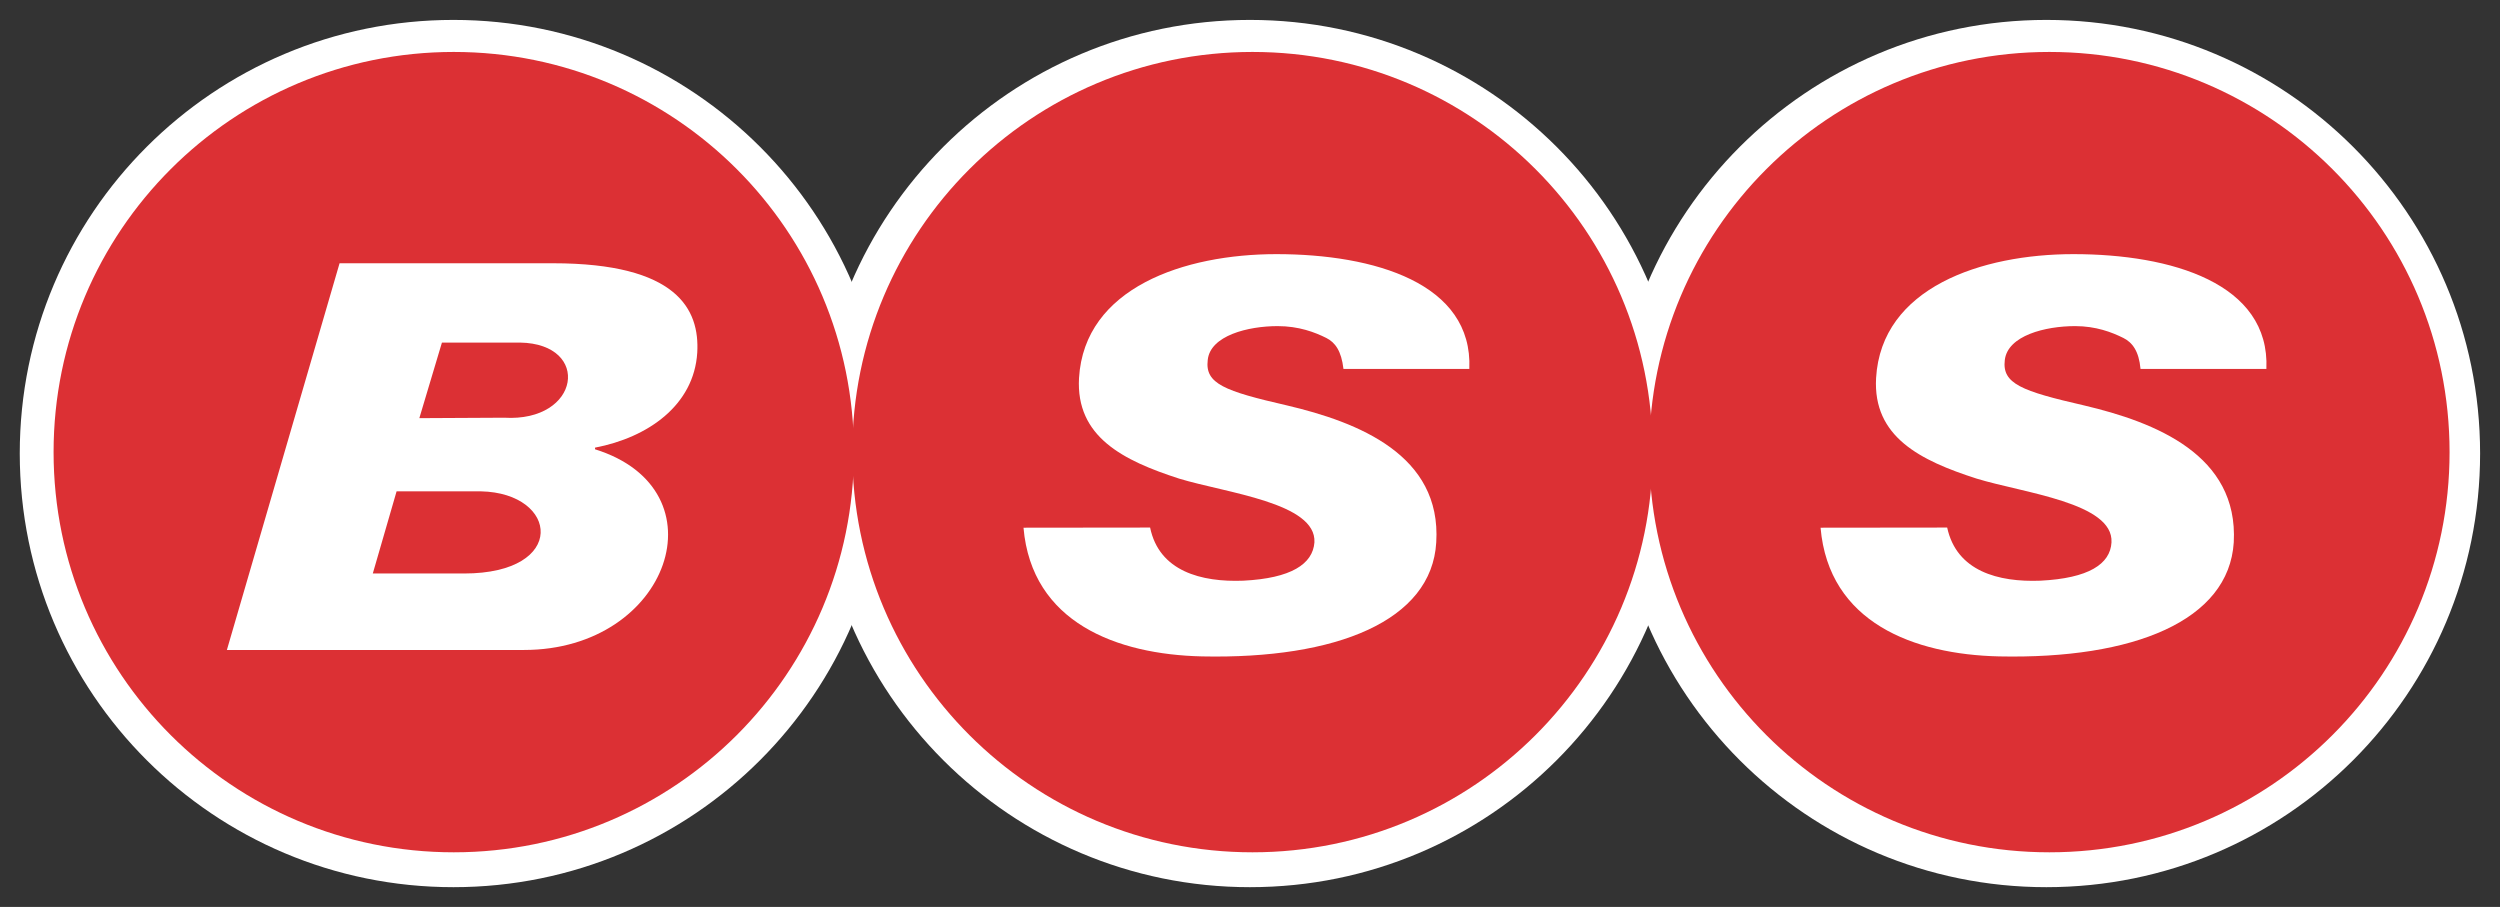 <?xml version="1.0" encoding="UTF-8" standalone="no"?>
<!-- Created with Inkscape (http://www.inkscape.org/) -->

<svg
   xmlns:dc="http://purl.org/dc/elements/1.1/"
   xmlns:cc="http://creativecommons.org/ns#"
   xmlns:rdf="http://www.w3.org/1999/02/22-rdf-syntax-ns#"
   xmlns:svg="http://www.w3.org/2000/svg"
   xmlns="http://www.w3.org/2000/svg"
   xmlns:sodipodi="http://sodipodi.sourceforge.net/DTD/sodipodi-0.dtd"
   xmlns:inkscape="http://www.inkscape.org/namespaces/inkscape"
   width="63.135"
   height="22.904"
   viewBox="0 0 16.705 6.06"
   version="1.1"
   id="svg2077"
   inkscape:version="0.92.0 r15299"
   sodipodi:docname="bss.svg">
  <rect x="0" y="0" width="16.705" height="6.06" fill="#333333" stroke="none"/>
  <defs
     id="defs2071">
    <clipPath
       id="clipPath778"
       clipPathUnits="userSpaceOnUse">
      <path
         inkscape:connector-curvature="0"
         id="path776"
         d="m 314.164,242.391 h 57.861 v 25.243 h -57.861 z" />
    </clipPath>
    <clipPath
       id="clipPath766"
       clipPathUnits="userSpaceOnUse">
      <path
         inkscape:connector-curvature="0"
         id="path764"
         d="m 316.23,242.662 h 52.889 v 24.702 H 316.23 Z" />
    </clipPath>
    <clipPath
       id="clipPath754"
       clipPathUnits="userSpaceOnUse">
      <path
         inkscape:connector-curvature="0"
         id="path752"
         d="m 314.164,242.391 h 57.861 v 25.243 h -57.861 z" />
    </clipPath>
    <clipPath
       id="clipPath742"
       clipPathUnits="userSpaceOnUse">
      <path
         inkscape:connector-curvature="0"
         id="path740"
         d="m 316.23,242.662 h 52.889 v 24.702 H 316.23 Z" />
    </clipPath>
    <clipPath
       id="clipPath730"
       clipPathUnits="userSpaceOnUse">
      <path
         inkscape:connector-curvature="0"
         id="path728"
         d="m 314.164,242.391 h 57.861 v 25.243 h -57.861 z" />
    </clipPath>
    <clipPath
       id="clipPath718"
       clipPathUnits="userSpaceOnUse">
      <path
         inkscape:connector-curvature="0"
         id="path716"
         d="m 316.23,242.662 h 52.889 v 24.702 H 316.23 Z" />
    </clipPath>
    <clipPath
       id="clipPath706"
       clipPathUnits="userSpaceOnUse">
      <path
         inkscape:connector-curvature="0"
         id="path704"
         d="m 314.164,242.391 h 57.861 v 25.243 h -57.861 z" />
    </clipPath>
  </defs>
  <sodipodi:namedview
     id="base"
     pagecolor="#ffffff"
     bordercolor="#666666"
     borderopacity="1.0"
     inkscape:pageopacity="0.0"
     inkscape:pageshadow="2"
     inkscape:zoom="14.4362"
     inkscape:cx="31.067733"
     inkscape:cy="10.952013"
     inkscape:document-units="mm"
     inkscape:current-layer="layer1"
     showgrid="false"
     fit-margin-top="0"
     fit-margin-left="0"
     fit-margin-right="0"
     fit-margin-bottom="0"
     units="px"
     inkscape:window-width="1280"
     inkscape:window-height="744"
     inkscape:window-x="-4"
     inkscape:window-y="-4"
     inkscape:window-maximized="1" />
  <g
     inkscape:label="Layer 1"
     inkscape:groupmode="layer"
     id="layer1"
     transform="translate(-3.144,-144.212)">
    <g
       id="g2542"
       transform="translate(0.132,-0.132)">
      <path
         d="m 3.144,147.374 c 0,-1.601 1.296,-2.897 2.898,-2.897 1.601,0 2.897,1.296 2.897,2.897 0,1.601 -1.296,2.898 -2.897,2.898 -1.601,0 -2.898,-1.296 -2.898,-2.898"
         style="fill:#ffffff;fill-opacity:1;fill-rule:evenodd;stroke:none;stroke-width:0.353"
         id="path710"
         inkscape:connector-curvature="0" />
      <path
         d="m 3.144,147.374 c 0,-1.601 1.296,-2.897 2.898,-2.897 1.601,0 2.897,1.296 2.897,2.897 0,1.601 -1.296,2.898 -2.897,2.898 -1.601,0 -2.898,-1.296 -2.898,-2.898 z"
         style="fill:none;stroke:#ffffff;stroke-width:0;stroke-linecap:butt;stroke-linejoin:miter;stroke-miterlimit:2.613;stroke-dasharray:none;stroke-opacity:1"
         id="path722"
         inkscape:connector-curvature="0" />
      <path
         d="m 8.467,147.374 c 0,-1.601 1.296,-2.897 2.897,-2.897 1.601,0 2.898,1.296 2.898,2.897 0,1.601 -1.296,2.898 -2.898,2.898 -1.601,0 -2.897,-1.296 -2.897,-2.898"
         style="fill:#ffffff;fill-opacity:1;fill-rule:evenodd;stroke:none;stroke-width:0.353"
         id="path734"
         inkscape:connector-curvature="0" />
      <path
         d="m 8.467,147.374 c 0,-1.601 1.296,-2.897 2.897,-2.897 1.601,0 2.898,1.296 2.898,2.897 0,1.601 -1.296,2.898 -2.898,2.898 -1.601,0 -2.897,-1.296 -2.897,-2.898 z"
         style="fill:none;stroke:#ffffff;stroke-width:0;stroke-linecap:butt;stroke-linejoin:miter;stroke-miterlimit:2.613;stroke-dasharray:none;stroke-opacity:1"
         id="path746"
         inkscape:connector-curvature="0" />
      <path
         d="m 13.789,147.374 c 0,-1.601 1.296,-2.897 2.897,-2.897 1.601,0 2.898,1.296 2.898,2.897 0,1.601 -1.296,2.898 -2.898,2.898 -1.601,0 -2.897,-1.296 -2.897,-2.898"
         style="fill:#ffffff;fill-opacity:1;fill-rule:evenodd;stroke:none;stroke-width:0.353"
         id="path758"
         inkscape:connector-curvature="0" />
      <path
         d="m 13.789,147.374 c 0,-1.601 1.296,-2.897 2.897,-2.897 1.601,0 2.898,1.296 2.898,2.897 0,1.601 -1.296,2.898 -2.898,2.898 -1.601,0 -2.897,-1.296 -2.897,-2.898 z"
         style="fill:none;stroke:#ffffff;stroke-width:0;stroke-linecap:butt;stroke-linejoin:miter;stroke-miterlimit:2.613;stroke-dasharray:none;stroke-opacity:1"
         id="path770"
         inkscape:connector-curvature="0" />
      <path
         d="m 8.707,147.365 c 0,-1.477 1.196,-2.674 2.674,-2.674 1.477,0 2.674,1.196 2.674,2.674 0,1.477 -1.196,2.674 -2.674,2.674 -1.477,0 -2.674,-1.196 -2.674,-2.674"
         style="fill:#dc3034;fill-opacity:1;fill-rule:evenodd;stroke:none;stroke-width:0.353"
         id="path782"
         inkscape:connector-curvature="0" />
      <path
         d="m 8.707,147.365 c 0,-1.477 1.196,-2.674 2.674,-2.674 1.477,0 2.674,1.196 2.674,2.674 0,1.477 -1.196,2.674 -2.674,2.674 -1.477,0 -2.674,-1.196 -2.674,-2.674 z"
         style="fill:none;stroke:#dc3034;stroke-width:0;stroke-linecap:butt;stroke-linejoin:miter;stroke-miterlimit:2.613;stroke-dasharray:none;stroke-opacity:1"
         id="path786"
         inkscape:connector-curvature="0" />
      <path
         d="m 3.37,147.365 c 0,-1.477 1.196,-2.674 2.674,-2.674 1.477,0 2.674,1.196 2.674,2.674 0,1.477 -1.196,2.674 -2.674,2.674 -1.477,0 -2.674,-1.196 -2.674,-2.674"
         style="fill:#dc3034;fill-opacity:1;fill-rule:evenodd;stroke:none;stroke-width:0.353"
         id="path790"
         inkscape:connector-curvature="0" />
      <path
         d="m 3.37,147.365 c 0,-1.477 1.196,-2.674 2.674,-2.674 1.477,0 2.674,1.196 2.674,2.674 0,1.477 -1.196,2.674 -2.674,2.674 -1.477,0 -2.674,-1.196 -2.674,-2.674 z"
         style="fill:none;stroke:#dc3034;stroke-width:0;stroke-linecap:butt;stroke-linejoin:miter;stroke-miterlimit:2.613;stroke-dasharray:none;stroke-opacity:1"
         id="path794"
         inkscape:connector-curvature="0" />
      <path
         d="m 9.851,147.87 c 0.055,0.634 0.623,0.847 1.193,0.86 0.899,0.019 1.535,-0.238 1.565,-0.762 0.036,-0.585 -0.522,-0.803 -0.997,-0.915 -0.418,-0.096 -0.549,-0.145 -0.53,-0.303 0.016,-0.164 0.27,-0.227 0.467,-0.227 0.142,0 0.249,0.041 0.325,0.079 0.06,0.03 0.101,0.087 0.115,0.207 h 0.841 c 0.025,-0.573 -0.636,-0.767 -1.289,-0.767 -0.615,0 -1.283,0.224 -1.319,0.828 -0.022,0.393 0.295,0.551 0.669,0.672 0.314,0.096 0.918,0.161 0.904,0.426 -0.011,0.145 -0.156,0.24 -0.475,0.256 -0.281,0.011 -0.563,-0.063 -0.623,-0.355 z"
         style="fill:#ffffff;fill-opacity:1;fill-rule:evenodd;stroke:none;stroke-width:0.353"
         id="path798"
         inkscape:connector-curvature="0" />
      <path
         d="m 9.851,147.87 c 0.055,0.634 0.623,0.847 1.193,0.86 0.899,0.019 1.535,-0.238 1.565,-0.762 0.036,-0.585 -0.522,-0.803 -0.997,-0.915 -0.418,-0.096 -0.549,-0.145 -0.53,-0.303 0.016,-0.164 0.27,-0.227 0.467,-0.227 0.142,0 0.249,0.041 0.325,0.079 0.06,0.03 0.101,0.087 0.115,0.207 h 0.841 c 0.025,-0.573 -0.636,-0.767 -1.289,-0.767 -0.615,0 -1.283,0.224 -1.319,0.828 -0.022,0.393 0.295,0.551 0.669,0.672 0.314,0.096 0.918,0.161 0.904,0.426 -0.011,0.145 -0.156,0.24 -0.475,0.256 -0.281,0.011 -0.563,-0.063 -0.623,-0.355 z"
         style="fill:none;stroke:#ffffff;stroke-width:0;stroke-linecap:butt;stroke-linejoin:miter;stroke-miterlimit:2.613;stroke-dasharray:none;stroke-opacity:1"
         id="path802"
         inkscape:connector-curvature="0" />
      <path
         d="m 14.032,147.365 c 0,-1.477 1.196,-2.674 2.674,-2.674 1.477,0 2.674,1.196 2.674,2.674 0,1.477 -1.196,2.674 -2.674,2.674 -1.477,0 -2.674,-1.196 -2.674,-2.674"
         style="fill:#dc3034;fill-opacity:1;fill-rule:evenodd;stroke:none;stroke-width:0.353"
         id="path806"
         inkscape:connector-curvature="0" />
      <path
         d="m 14.032,147.365 c 0,-1.477 1.196,-2.674 2.674,-2.674 1.477,0 2.674,1.196 2.674,2.674 0,1.477 -1.196,2.674 -2.674,2.674 -1.477,0 -2.674,-1.196 -2.674,-2.674 z"
         style="fill:none;stroke:#dc3034;stroke-width:0;stroke-linecap:butt;stroke-linejoin:miter;stroke-miterlimit:2.613;stroke-dasharray:none;stroke-opacity:1"
         id="path810"
         inkscape:connector-curvature="0" />
      <path
         d="m 15.177,147.87 c 0.055,0.634 0.623,0.847 1.193,0.86 0.899,0.019 1.535,-0.238 1.568,-0.762 0.032,-0.585 -0.525,-0.803 -1,-0.915 -0.418,-0.096 -0.549,-0.145 -0.53,-0.303 0.019,-0.164 0.271,-0.227 0.47,-0.227 0.139,0 0.246,0.041 0.322,0.079 0.06,0.03 0.104,0.087 0.115,0.207 h 0.841 c 0.025,-0.573 -0.636,-0.767 -1.289,-0.767 -0.615,0 -1.284,0.224 -1.319,0.828 -0.022,0.393 0.295,0.551 0.672,0.672 0.312,0.096 0.915,0.161 0.901,0.426 -0.008,0.145 -0.153,0.24 -0.475,0.256 -0.281,0.011 -0.56,-0.063 -0.623,-0.355 z"
         style="fill:#ffffff;fill-opacity:1;fill-rule:evenodd;stroke:none;stroke-width:0.353"
         id="path814"
         inkscape:connector-curvature="0" />
      <path
         d="m 15.177,147.87 c 0.055,0.634 0.623,0.847 1.193,0.86 0.899,0.019 1.535,-0.238 1.568,-0.762 0.032,-0.585 -0.525,-0.803 -1,-0.915 -0.418,-0.096 -0.549,-0.145 -0.53,-0.303 0.019,-0.164 0.271,-0.227 0.47,-0.227 0.139,0 0.246,0.041 0.322,0.079 0.06,0.03 0.104,0.087 0.115,0.207 h 0.841 c 0.025,-0.573 -0.636,-0.767 -1.289,-0.767 -0.615,0 -1.284,0.224 -1.319,0.828 -0.022,0.393 0.295,0.551 0.672,0.672 0.312,0.096 0.915,0.161 0.901,0.426 -0.008,0.145 -0.153,0.24 -0.475,0.256 -0.281,0.011 -0.56,-0.063 -0.623,-0.355 z"
         style="fill:none;stroke:#ffffff;stroke-width:0;stroke-linecap:butt;stroke-linejoin:miter;stroke-miterlimit:2.613;stroke-dasharray:none;stroke-opacity:1"
         id="path818"
         inkscape:connector-curvature="0" />
      <path
         d="m 4.528,148.687 h 1.985 c 0.975,0 1.341,-1.071 0.475,-1.341 v -0.011 c 0.355,-0.068 0.661,-0.284 0.683,-0.634 0.017,-0.29 -0.134,-0.598 -0.964,-0.598 h -1.426 z"
         style="fill:#ffffff;fill-opacity:1;fill-rule:evenodd;stroke:none;stroke-width:0.353"
         id="path822"
         inkscape:connector-curvature="0" />
      <path
         d="m 4.528,148.687 h 1.985 c 0.975,0 1.341,-1.071 0.475,-1.341 v -0.011 c 0.355,-0.068 0.661,-0.284 0.683,-0.634 0.017,-0.29 -0.134,-0.598 -0.964,-0.598 h -1.426 z"
         style="fill:none;stroke:#ffffff;stroke-width:0;stroke-linecap:butt;stroke-linejoin:miter;stroke-miterlimit:2.613;stroke-dasharray:none;stroke-opacity:1"
         id="path826"
         inkscape:connector-curvature="0" />
      <path
         d="m 5.965,146.633 h 0.522 c 0.478,0.008 0.404,0.533 -0.107,0.502 l -0.566,0.003 z"
         style="fill:#dc3034;fill-opacity:1;fill-rule:evenodd;stroke:none;stroke-width:0.353"
         id="path830"
         inkscape:connector-curvature="0" />
      <path
         d="m 5.965,146.633 h 0.522 c 0.478,0.008 0.404,0.533 -0.107,0.502 l -0.566,0.003 z"
         style="fill:none;stroke:#dc3034;stroke-width:0;stroke-linecap:butt;stroke-linejoin:miter;stroke-miterlimit:2.613;stroke-dasharray:none;stroke-opacity:1"
         id="path834"
         inkscape:connector-curvature="0" />
      <path
         d="m 5.662,147.627 h 0.563 c 0.521,0.011 0.582,0.549 -0.112,0.549 H 5.503 Z"
         style="fill:#dc3034;fill-opacity:1;fill-rule:evenodd;stroke:none;stroke-width:0.353"
         id="path838"
         inkscape:connector-curvature="0" />
      <path
         d="m 5.662,147.627 h 0.563 c 0.521,0.011 0.582,0.549 -0.112,0.549 H 5.503 Z"
         style="fill:none;stroke:#dc3034;stroke-width:0;stroke-linecap:butt;stroke-linejoin:miter;stroke-miterlimit:2.613;stroke-dasharray:none;stroke-opacity:1"
         id="path842"
         inkscape:connector-curvature="0" />
    </g>
  </g>
</svg>
